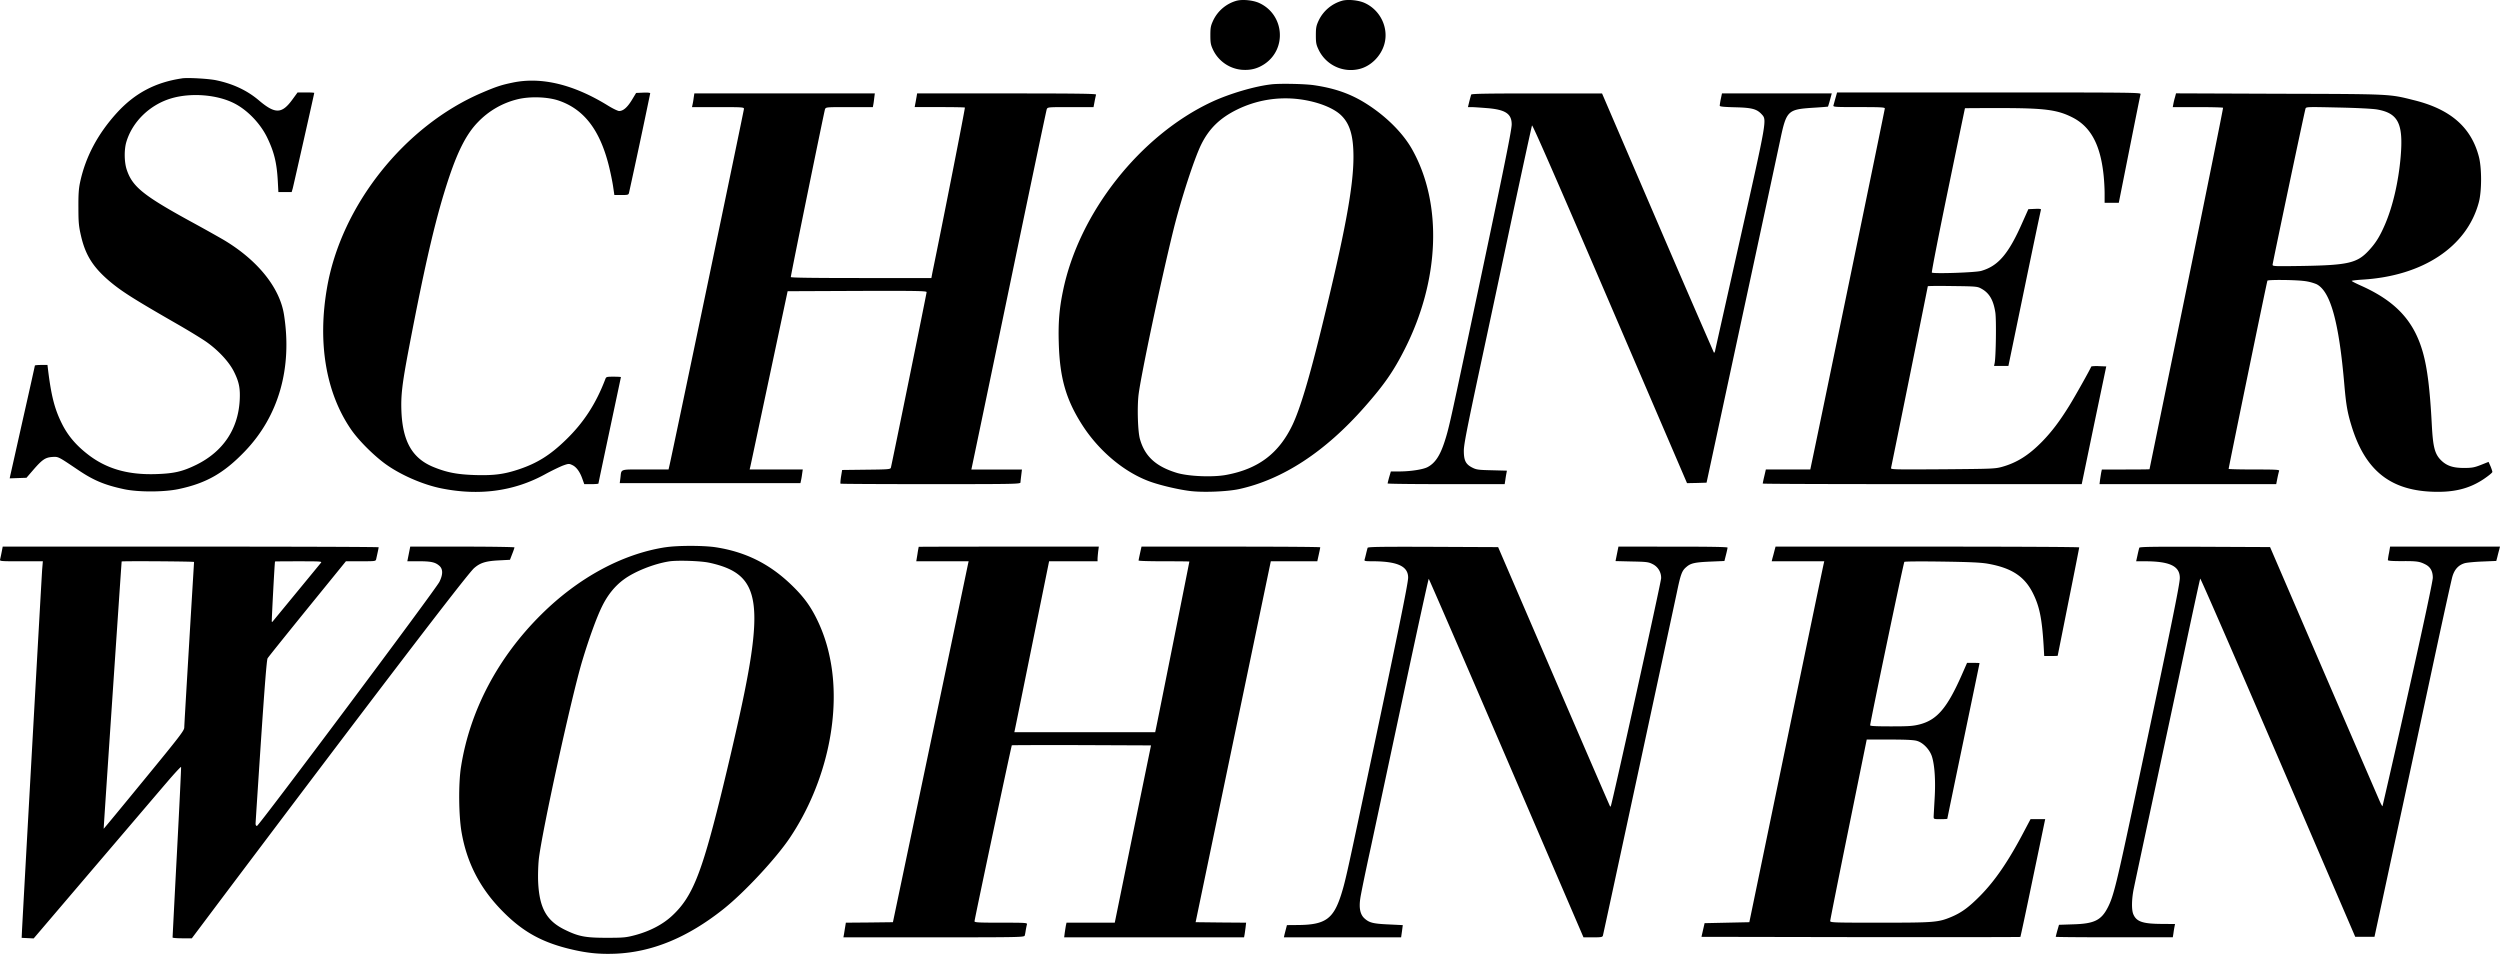 <svg version="1.0" xmlns="http://www.w3.org/2000/svg" viewBox="0.019 0.019 144.153 55" width="144.153" height="55"><path d="M71.342.056a2.13 2.13 0 0 0-1.374 1.155c-.135.293-.158.406-.158.845 0 .434.023.552.152.828.31.659.957 1.104 1.678 1.16.501.034.89-.068 1.29-.332 1.312-.879 1.138-2.861-.304-3.52-.344-.158-.941-.22-1.284-.135m6.083 0A2.15 2.15 0 0 0 76.056 1.2c-.141.304-.163.417-.163.856 0 .445.023.546.163.839a2.056 2.056 0 0 0 2.338 1.104c.665-.158 1.25-.738 1.447-1.431.265-.935-.225-1.966-1.132-2.377-.344-.158-.941-.22-1.284-.135M10.504 4.54c-1.521.225-2.703.85-3.728 1.966-1.115 1.222-1.825 2.551-2.14 4.027-.079.366-.101.715-.096 1.464 0 .862.023 1.07.152 1.633.253 1.093.687 1.78 1.6 2.568.727.62 1.431 1.064 4.1 2.596.62.36 1.329.794 1.577.974.67.484 1.262 1.126 1.538 1.678.299.597.372.969.332 1.673-.096 1.65-.957 2.934-2.489 3.695-.805.394-1.284.507-2.32.541-1.656.056-2.917-.315-3.999-1.177-.665-.524-1.126-1.081-1.459-1.763-.411-.834-.603-1.588-.788-3.115l-.028-.237H2.39c-.197 0-.36.017-.36.034s-.304 1.391-.681 3.053c-.372 1.661-.698 3.12-.727 3.238l-.045.214.484-.017.484-.017.389-.451c.518-.597.698-.721 1.098-.749.355-.023.338-.028 1.459.727.912.62 1.554.89 2.687 1.132.822.175 2.298.169 3.131-.006 1.605-.338 2.619-.918 3.835-2.185 1.949-2.033 2.737-4.804 2.247-7.891-.253-1.566-1.549-3.16-3.52-4.32a100 100 0 0 0-1.971-1.098C8.27 11.28 7.65 10.773 7.329 9.81c-.146-.428-.158-1.149-.028-1.594.344-1.171 1.346-2.151 2.585-2.523 1.155-.344 2.692-.22 3.689.31.743.394 1.47 1.155 1.859 1.966.394.822.546 1.442.603 2.489l.034.636h.766l.062-.214c.062-.242 1.239-5.452 1.239-5.503 0-.017-.214-.028-.479-.028h-.481l-.287.394c-.62.856-1.003.867-1.966.045-.665-.558-1.476-.941-2.45-1.143-.439-.09-1.633-.158-1.971-.107m19.053.249c-.625.13-.935.231-1.735.574-4.478 1.909-8.138 6.516-8.949 11.27-.546 3.154-.062 6.021 1.369 8.122.411.608 1.228 1.436 1.921 1.96.867.653 2.213 1.25 3.323 1.47 2.168.434 4.168.163 5.942-.805.389-.214.862-.439 1.048-.513.332-.118.355-.118.546-.028.237.113.439.394.58.8l.107.299h.406c.225 0 .411-.017.411-.034 0-.023.293-1.408.648-3.081s.648-3.047.648-3.058-.191-.023-.422-.023c-.406 0-.428.006-.479.146-.541 1.419-1.256 2.518-2.292 3.514-.89.862-1.633 1.329-2.698 1.684-.845.282-1.436.36-2.529.327-1.031-.034-1.611-.146-2.388-.462-1.211-.496-1.768-1.453-1.847-3.182-.039-.935.034-1.588.434-3.689.957-5.013 1.577-7.637 2.32-9.856.529-1.566 1.019-2.506 1.656-3.16a4.7 4.7 0 0 1 2.326-1.329c.704-.163 1.707-.13 2.343.09 1.442.496 2.354 1.678 2.872 3.723.101.4.214.952.253 1.222l.073.496h.411c.372 0 .406-.011.434-.13A444 444 0 0 0 37.511 5.4c0-.034-.152-.051-.406-.039l-.406.017-.248.411c-.259.422-.496.631-.732.631-.073 0-.355-.135-.631-.304-1.994-1.233-3.858-1.684-5.531-1.329m43.773.096c-.963.107-2.405.535-3.419 1.003-4.151 1.932-7.682 6.409-8.6 10.915-.214 1.031-.276 1.836-.242 2.985.056 2.039.422 3.295 1.374 4.77.974 1.504 2.439 2.715 3.903 3.238.597.214 1.633.456 2.281.535.749.096 2.146.039 2.833-.107 2.523-.552 4.968-2.151 7.243-4.737 1.132-1.284 1.667-2.056 2.309-3.323 2.022-3.982 2.191-8.375.445-11.506-.558-1.008-1.622-2.044-2.85-2.777-.839-.496-1.712-.788-2.855-.952-.541-.073-1.915-.101-2.422-.045m1.633.862c1.031.135 1.966.501 2.405.941.49.484.693 1.177.693 2.382 0 1.723-.49 4.376-1.83 9.828-.721 2.946-1.245 4.692-1.684 5.621-.788 1.65-1.971 2.546-3.835 2.889-.777.141-2.135.084-2.816-.113-1.217-.366-1.864-.952-2.146-1.954-.124-.428-.163-1.808-.084-2.529.13-1.098 1.267-6.488 2.011-9.518.428-1.735 1.194-4.1 1.605-4.939.451-.912 1.07-1.521 2.061-2.011a6.33 6.33 0 0 1 3.621-.597m30.892-.073c-.051.18-.101.372-.118.422-.028.096.068.101 1.464.101 1.256 0 1.498.011 1.498.079s-3.999 19.431-4.235 20.518l-.062.299h-2.563l-.09.389a7 7 0 0 0-.09.422c0 .023 4.14.034 9.197.034h9.197l.704-3.396.71-3.391-.428-.017c-.237-.011-.434.006-.439.028-.051.146-.929 1.712-1.267 2.258-.552.89-.997 1.481-1.56 2.061-.766.783-1.447 1.217-2.309 1.459-.406.113-.574.118-3.43.141-2.884.017-3.008.017-2.974-.084a2328 2328 0 0 0 2.118-10.47c0-.017.642-.023 1.425-.011 1.329.017 1.436.023 1.645.141.467.248.71.653.822 1.374.068.417.034 2.602-.039 2.934l-.034.158h.828l.924-4.466c.507-2.45.935-4.494.952-4.534.017-.056-.062-.068-.349-.056l-.377.017-.332.743c-.805 1.836-1.402 2.534-2.388 2.816-.332.096-2.771.175-2.844.096-.023-.028.394-2.168.929-4.754s.974-4.708.98-4.72c0-.006.896-.011 1.988-.011 2.636 0 3.345.096 4.235.552 1.031.535 1.583 1.56 1.768 3.289.034.304.062.788.062 1.087v.535h.817l.614-3.086c.338-1.695.625-3.126.642-3.182.023-.09-.422-.096-8.735-.096h-8.764zm-65.84 0a4 4 0 0 1-.068.394l-.028.13h1.498c1.414 0 1.498.006 1.498.101 0 .09-4.106 19.752-4.286 20.524l-.062.27h-1.34c-1.515 0-1.369-.051-1.436.49l-.039.299h10.419l.028-.13c.017-.068.051-.242.068-.394l.039-.265h-3.064l.045-.186c.023-.096.513-2.411 1.093-5.137l1.053-4.956 4.004-.017c3.424-.011 4.01 0 4.01.068 0 .079-2.011 9.952-2.061 10.127-.028.09-.158.101-1.419.113l-1.391.017-.062.377c-.034.214-.045.394-.034.411.017.017 2.36.028 5.204.028 4.883 0 5.17-.006 5.176-.101 0-.051.023-.242.045-.422l.039-.321h-2.917l.028-.13c.017-.068.986-4.714 2.151-10.318 1.166-5.61 2.14-10.25 2.168-10.324.056-.124.056-.124 1.374-.124h1.324l.062-.327a9 9 0 0 1 .084-.394c.023-.051-1.036-.068-5.148-.068h-5.17l-.034.208c-.023.118-.051.299-.073.394l-.034.186h1.431c.788 0 1.447.011 1.464.028.023.023-1.284 6.668-1.876 9.53l-.056.299h-4.055c-2.664 0-4.05-.017-4.05-.056 0-.124 1.926-9.552 1.971-9.676.056-.124.056-.124 1.408-.124h1.352l.023-.13c.017-.068.039-.242.056-.394l.034-.265H40.056z"/><path d="M84.848 5.474c-.011.039-.062.22-.107.394l-.079.327h.203c.118 0 .507.028.873.056 1.081.084 1.447.321 1.447.941 0 .355-.535 2.979-2.596 12.689-.963 4.551-1.048 4.911-1.273 5.604-.265.817-.552 1.245-.986 1.47-.259.135-.957.242-1.571.248h-.541l-.096.327c-.051.18-.09.344-.09.366s1.521.039 3.374.039h3.374l.039-.242a6 6 0 0 1 .062-.383l.028-.152-.867-.023c-.788-.017-.896-.034-1.138-.158-.372-.191-.479-.411-.479-.969 0-.344.18-1.267.896-4.618.496-2.304 1.369-6.404 1.943-9.113.58-2.709 1.07-4.968 1.093-5.024.028-.062 1.47 3.238 4.489 10.267l4.449 10.358.563-.011.563-.017 2.011-9.349c1.11-5.142 2.112-9.828 2.236-10.408.355-1.69.434-1.763 1.853-1.859.484-.028.89-.062.901-.068.006-.006.062-.18.118-.389l.101-.372H99.31l-.068.321a4 4 0 0 0-.062.389c0 .051.237.073.89.09.969.023 1.245.096 1.532.406.299.327.31.259-1.239 7.158-.777 3.469-1.431 6.381-1.447 6.466-.017.09-.051.141-.073.113a1161 1161 0 0 1-3.244-7.491l-3.204-7.45h-3.762c-2.957 0-3.768.017-3.785.068m40.585.146a4 4 0 0 0-.096.394l-.034.18h1.436c.794 0 1.453.017 1.464.039.011.028-.935 4.72-2.106 10.436s-2.134 10.398-2.134 10.404c0 .011-.62.017-1.374.017h-1.374l-.034.152c-.017.09-.045.276-.068.422l-.034.27h10.189l.068-.344c.039-.191.084-.377.101-.422.023-.068-.203-.079-1.442-.079-.811 0-1.47-.017-1.47-.034 0-.079 2.208-10.814 2.236-10.853.034-.062 1.549-.051 2.101.017a2.7 2.7 0 0 1 .732.186c.805.411 1.295 2.18 1.605 5.829.096 1.104.175 1.571.4 2.304.766 2.54 2.18 3.717 4.59 3.83 1.278.062 2.191-.158 3.036-.721.276-.186.507-.372.507-.417 0-.039-.051-.191-.107-.327l-.113-.253-.439.175c-.372.146-.518.175-.946.175-.653.006-1.025-.118-1.357-.445-.36-.36-.462-.76-.529-2.028-.107-2.056-.259-3.278-.513-4.179-.513-1.83-1.577-2.974-3.61-3.875-.276-.124-.496-.237-.496-.259 0-.017.282-.051.62-.073 3.486-.208 6.026-1.898 6.708-4.455.175-.648.175-1.999 0-2.647-.445-1.684-1.633-2.72-3.717-3.238-1.459-.366-1.25-.36-7.789-.377l-5.953-.023zm11.647.71c1.228.214 1.526.817 1.363 2.737-.124 1.436-.451 2.844-.901 3.892-.304.704-.541 1.081-.946 1.515-.665.715-1.194.834-3.802.879-1.616.023-1.735.023-1.735-.068 0-.096 1.83-8.786 1.898-9 .028-.107.09-.107 1.859-.068 1.104.023 1.999.068 2.264.113M38.389 31.574c-2.489.383-5.03 1.763-7.164 3.881-2.501 2.478-4.117 5.548-4.624 8.786-.152.952-.135 2.81.034 3.774.293 1.695 1.014 3.126 2.208 4.387 1.188 1.25 2.275 1.892 3.92 2.309 1.036.259 1.774.338 2.748.299 2.123-.09 4.162-.935 6.224-2.574 1.205-.957 3.024-2.912 3.83-4.111 2.118-3.16 3.008-7.26 2.275-10.526a9 9 0 0 0-.794-2.225c-.372-.721-.766-1.233-1.459-1.892-1.25-1.183-2.619-1.853-4.331-2.112-.698-.101-2.18-.101-2.867.006m2.529.89c3.047.67 3.267 2.253 1.425 10.228-.214.946-.58 2.478-.811 3.407-1.081 4.348-1.611 5.643-2.732 6.697-.546.518-1.301.912-2.163 1.143-.513.135-.653.152-1.633.152-1.228 0-1.622-.073-2.422-.467-1.053-.518-1.459-1.245-1.532-2.737-.017-.377 0-.946.034-1.295.158-1.504 1.898-9.462 2.518-11.501.372-1.239.817-2.467 1.121-3.086.321-.665.743-1.194 1.267-1.577.625-.462 1.746-.907 2.619-1.042.473-.073 1.842-.028 2.309.079M.113 31.861c-.034.18-.079.372-.09.422-.028.096.056.101 1.217.101h1.25l-.039.462c-.034.451-1.132 20.129-1.166 20.884l-.017.366.349.017.344.017 3.424-4.016c1.887-2.208 3.79-4.444 4.241-4.968.451-.529.822-.929.834-.901.011.034-.096 2.247-.237 4.922s-.253 4.883-.253 4.911c0 .023.248.045.558.045h.552l1.577-2.101c8.859-11.771 14.283-18.879 14.7-19.245.349-.304.665-.406 1.419-.445l.648-.034.13-.338c.073-.18.13-.355.13-.377s-1.352-.045-3.008-.045h-3.002l-.084.422-.084.422h.656c.721 0 .963.056 1.2.27q.306.286-.006.918c-.197.411-10.414 14.075-10.521 14.075-.045 0-.079-.056-.079-.13 0-.068.141-2.213.31-4.77.208-3.086.332-4.686.383-4.765.034-.068 1.07-1.352 2.292-2.861l2.225-2.737h.856c.845 0 .862 0 .89-.13.079-.355.141-.636.141-.676 0-.023-4.877-.039-10.836-.039H.175zm11.095.563c0 .028-.13 2.135-.282 4.692s-.282 4.737-.282 4.849c0 .175-.231.479-2.32 3.024-1.273 1.554-2.32 2.822-2.326 2.816-.011-.011 1.025-15.348 1.036-15.41.011-.034 4.173-.006 4.173.028m7.311.056c-.062.079-2.715 3.3-2.788 3.391-.006.011-.028.011-.039 0-.017-.017.163-3.424.186-3.475 0-.006.62-.011 1.369-.011 1.29 0 1.352.006 1.273.096m34.474-.929a7 7 0 0 0-.073.422l-.068.411h3.019l-.034.152c-.017.09-.997 4.77-2.18 10.408l-2.151 10.25-1.357.017-1.357.011-.039.242c-.023.13-.051.321-.068.417l-.034.186h5.21c4.917 0 5.215-.006 5.244-.101.017-.051.045-.197.062-.321.023-.124.051-.27.068-.327.023-.09-.073-.096-1.498-.096-1.262 0-1.526-.011-1.526-.079 0-.113 2.123-10.115 2.151-10.149.017-.011 1.825-.017 4.027-.011l3.999.017-1.048 5.108-1.042 5.114h-2.782l-.034.152c-.017.09-.045.276-.068.428l-.034.265h10.373l.023-.124c.017-.073.039-.265.062-.422l.034-.299-1.459-.011-1.453-.017 2.168-10.408 2.168-10.403h2.681l.028-.13c.079-.355.141-.636.141-.676 0-.023-2.32-.039-5.153-.039H65.84l-.028.124c-.079.36-.141.642-.141.676 0 .028.659.045 1.464.045s1.464.006 1.464.017c0 .023-1.909 9.58-1.943 9.71l-.028.13h-8.122l.028-.13c.017-.068.467-2.287 1.003-4.928l.974-4.799h2.794v-.13c0-.068.017-.259.034-.422l.039-.293h-5.193c-2.85 0-5.187.006-5.193.011m25.885.056c-.011.039-.051.186-.084.327s-.073.299-.09.349c-.028.09.023.101.467.101 1.431.006 2.044.287 2.044.941 0 .338-.608 3.317-2.596 12.689-.957 4.523-1.048 4.9-1.267 5.598-.445 1.391-.912 1.729-2.45 1.746l-.676.006-.051.197-.09.349-.034.158h6.759l.051-.355.045-.349-.8-.039c-.896-.039-1.126-.096-1.397-.338-.253-.22-.338-.591-.253-1.16.028-.22.304-1.566.614-2.979.304-1.419 1.171-5.474 1.926-9.017.755-3.537 1.386-6.432 1.408-6.432.017 0 2.033 4.652 4.478 10.335l4.444 10.335h.546c.467 0 .546-.011.574-.101s3.774-17.488 4.258-19.758c.231-1.11.299-1.284.563-1.504.248-.214.49-.265 1.391-.304l.794-.034.09-.355c.051-.197.09-.383.09-.417 0-.039-.997-.056-3.148-.056H93.34l-.084.417-.084.417.935.023c.834.017.963.028 1.194.146a.88.88 0 0 1 .501.817c0 .22-2.844 13.089-2.906 13.157-.011.011-.028.011-.039 0s-1.47-3.379-3.238-7.485l-3.216-7.463-3.751-.017c-2.968-.011-3.751 0-3.774.056m23.458.169c-.034.135-.084.327-.113.422l-.045.186h3.03l-.034.152c-.023.084-.997 4.765-2.163 10.403l-2.123 10.256-1.29.028-1.29.028-.09.394-.09.394 9.18.017c5.052.006 9.192 0 9.209-.011.011-.017.327-1.481.693-3.255.372-1.774.687-3.295.704-3.379l.034-.158h-.845l-.349.659c-.912 1.746-1.69 2.884-2.563 3.768-.665.67-1.07.963-1.656 1.211-.755.315-.974.332-4.117.332-2.698 0-2.872-.006-2.867-.101 0-.051.473-2.427 1.053-5.277l1.053-5.182h1.324c.929 0 1.397.023 1.577.079.355.101.738.507.862.907.158.513.214 1.397.152 2.427-.028.507-.056.98-.056 1.048 0 .124.023.13.394.13.22 0 .394-.011.394-.023s.417-2.033.929-4.489.929-4.472.929-4.483-.163-.017-.36-.017h-.36l-.321.732c-.834 1.881-1.414 2.557-2.416 2.816-.377.096-.625.113-1.65.113-.862 0-1.2-.017-1.2-.062 0-.169 1.926-9.378 1.971-9.423.028-.028.974-.034 2.151-.017 1.588.023 2.23.051 2.636.118 1.397.242 2.151.738 2.636 1.723.372.749.513 1.453.608 2.996l.034.608h.389c.214 0 .389-.006.389-.017 0-.006.282-1.408.62-3.109.344-1.701.62-3.115.62-3.137 0-.028-3.942-.045-8.758-.045h-8.752zm21.036-.169a7 7 0 0 0-.101.422l-.079.355h.541c1.408.006 1.977.282 1.977.963 0 .366-.507 2.855-2.591 12.672-1.053 4.956-1.228 5.666-1.549 6.302-.383.76-.783.963-2.005.997l-.822.028-.096.332c-.051.18-.09.344-.09.36s1.521.028 3.374.028h3.374l.039-.242a6 6 0 0 1 .062-.383l.028-.141-.777-.006c-1.087-.006-1.447-.13-1.628-.558-.113-.265-.096-.918.034-1.515.056-.282.546-2.574 1.087-5.097s1.374-6.415 1.847-8.645.873-4.072.89-4.095c.023-.023 2.039 4.613 4.489 10.307l4.449 10.346h1.11l1.425-6.618c.788-3.638 1.768-8.229 2.191-10.194s.817-3.745.873-3.948c.124-.428.355-.676.715-.783.118-.034.574-.079 1.014-.096l.805-.034.062-.231c.028-.124.079-.315.107-.417l.045-.18h-6.336l-.062.36a4 4 0 0 0-.068.417c0 .045.248.062.805.062.856-.006 1.019.017 1.352.186.293.146.434.394.434.772 0 .186-.529 2.675-1.436 6.725a713 713 0 0 1-1.464 6.449c-.011.017-.096-.135-.18-.332s-1.543-3.565-3.233-7.485l-3.07-7.125-3.762-.017c-2.974-.011-3.757 0-3.779.056"/></svg>